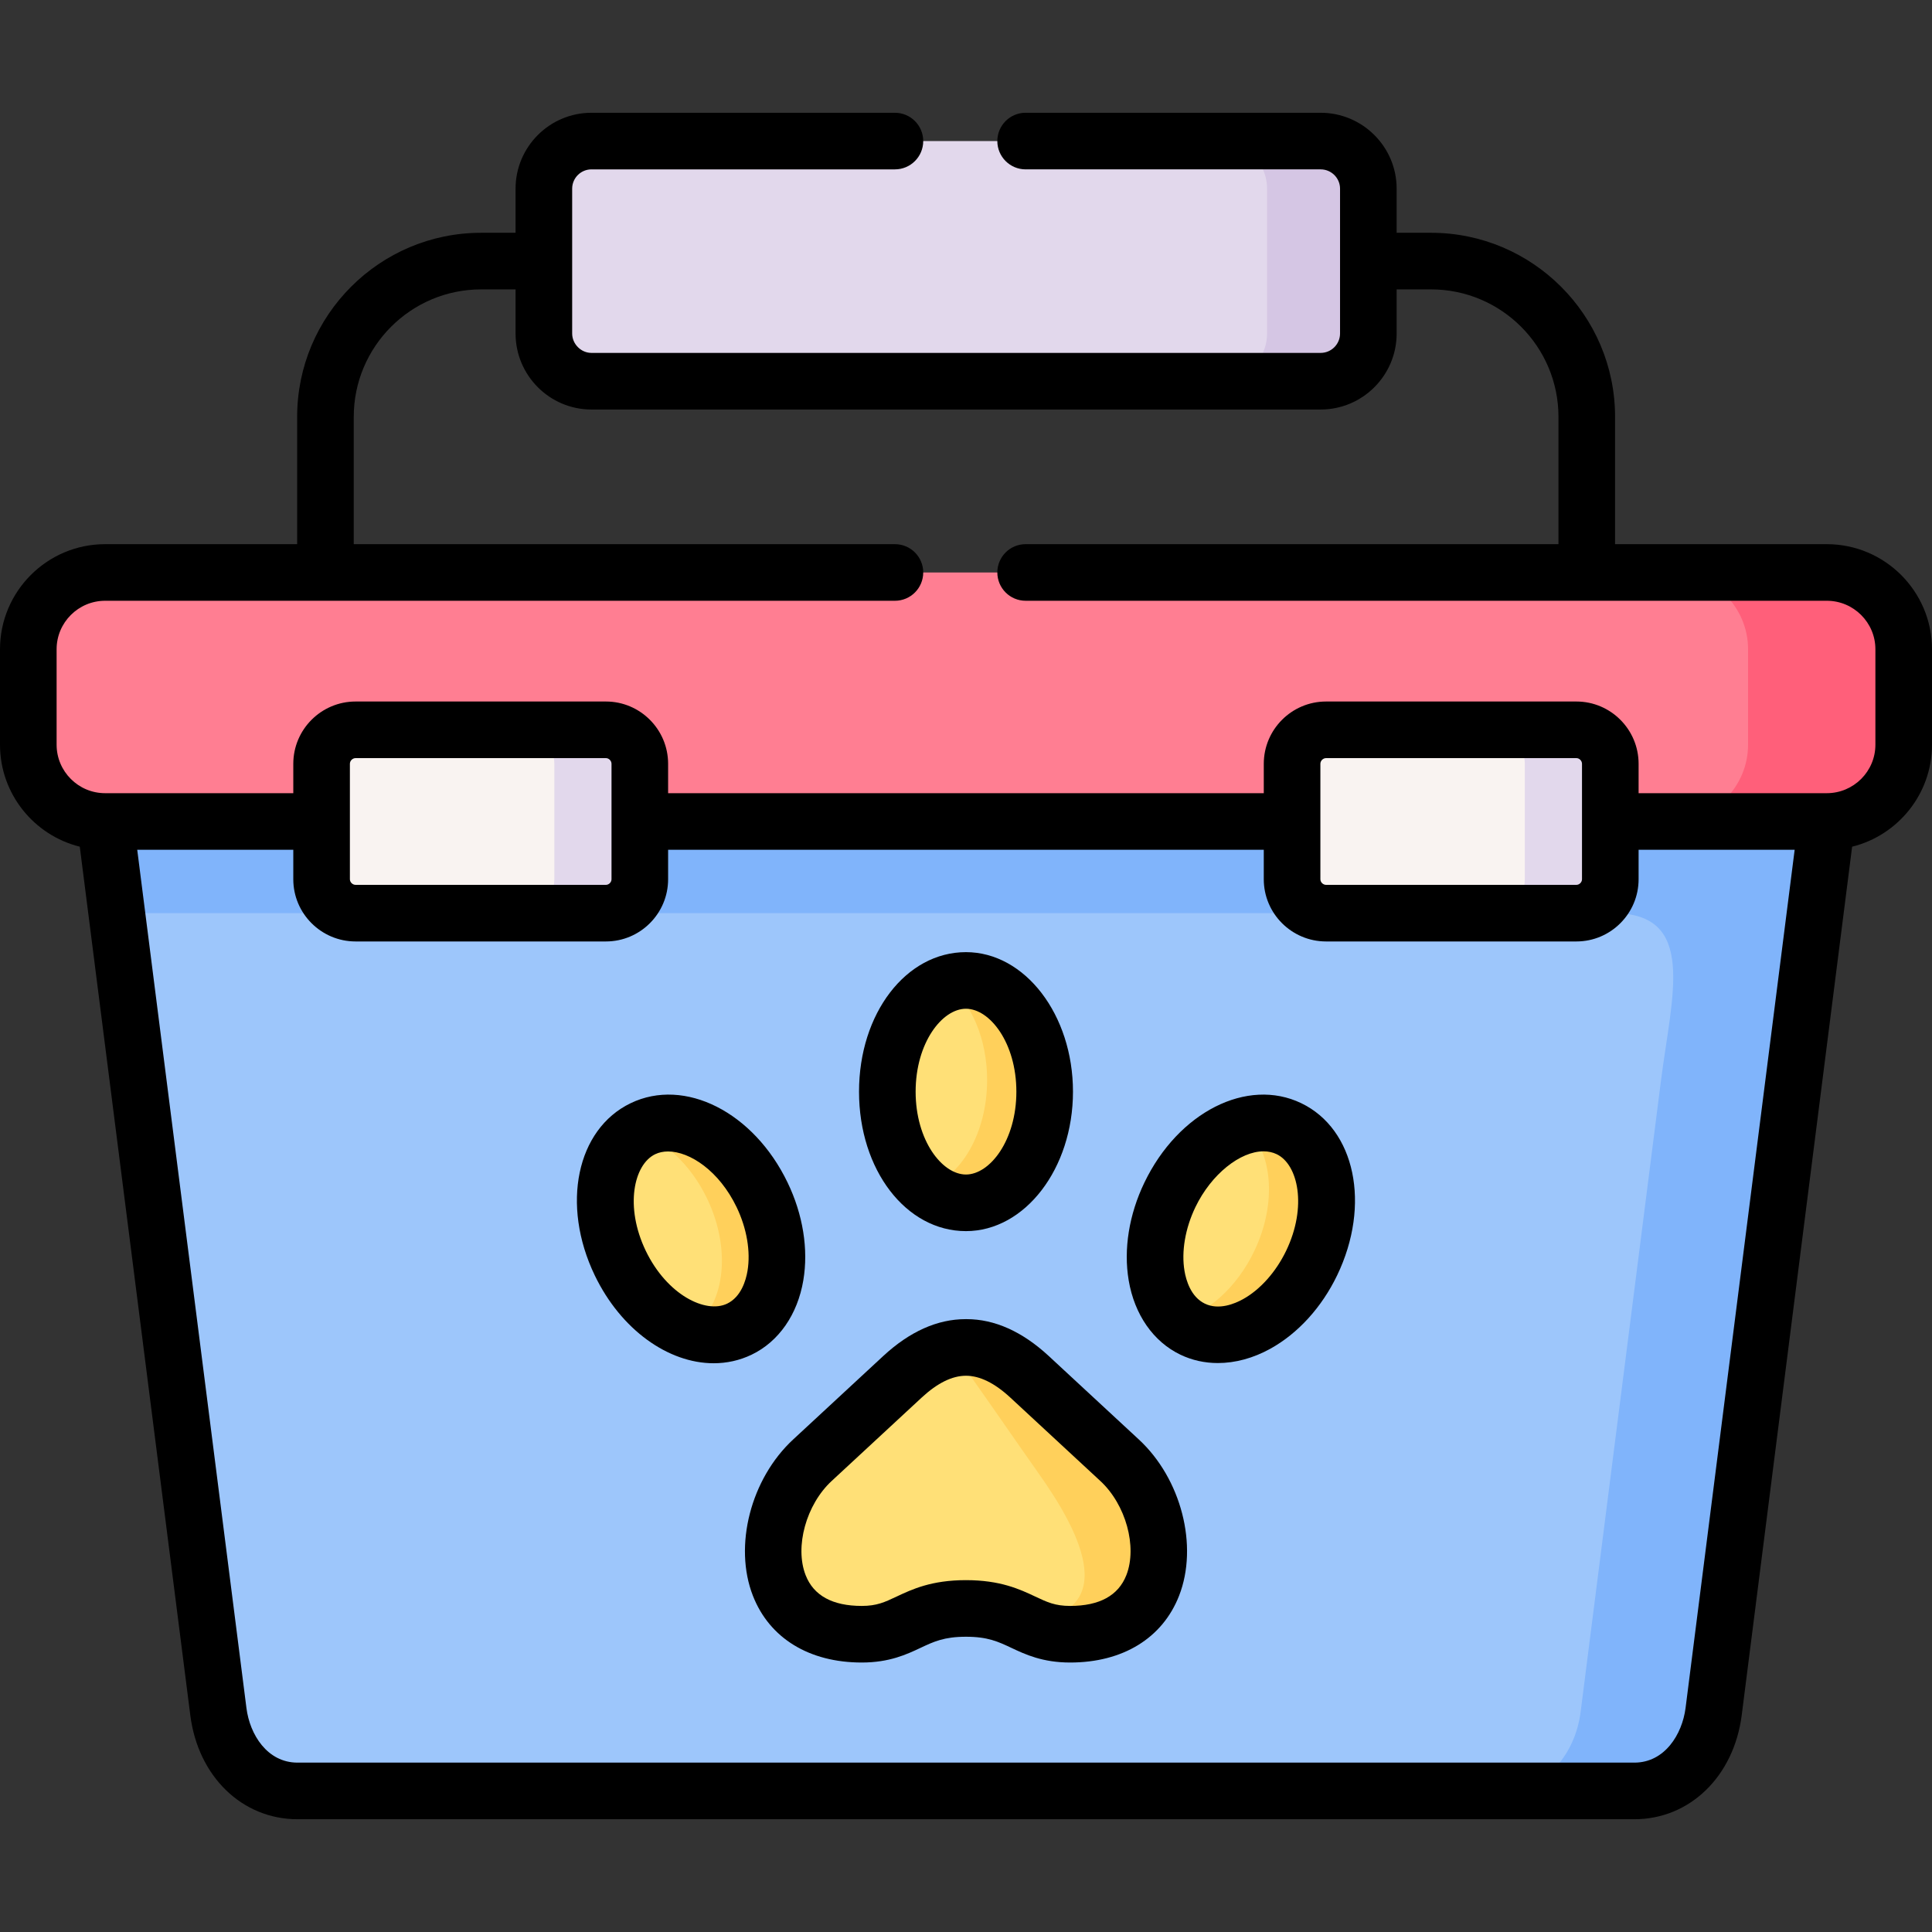 <svg id="Capa_1" enable-background="new 0 0 512 512" height="512" viewBox="0 0 512 512" width="512" xmlns="http://www.w3.org/2000/svg"><rect x="0" y="0" width="512" height="512" fill="#333333" stroke="none"/><g><g><path clip-rule="evenodd" d="m349.983 37.386h-193.238c-6.945 0-12.614 5.669-12.614 12.615v19.191 19.191c0 6.945 5.669 12.643 12.614 12.643h193.238c6.973 0 12.643-5.698 12.643-12.643v-19.192-19.191c-.001-6.945-5.67-12.614-12.643-12.614z" fill="#e2d8ec" fill-rule="evenodd"/></g><g><path clip-rule="evenodd" d="m27.853 217.703 30.019 235.906c1.446 11.452 9.439 21.005 20.976 21.005h354.275c11.537 0 19.531-9.553 21.005-21.005l29.991-235.906-228.105-18.284z" fill="#9dc6fb" fill-rule="evenodd"/></g><g><path clip-rule="evenodd" d="m170.379 299.116c-10.375 4.989-13.068 20.92-6.009 35.604 7.058 14.656 21.203 22.508 31.578 17.519s13.068-20.949 6.009-35.604c-7.058-14.656-21.203-22.508-31.578-17.519z" fill="#ffe077" fill-rule="evenodd"/></g><g><path clip-rule="evenodd" d="m255.986 259.827c-11.509 0-20.835 13.21-20.835 29.481s9.326 29.453 20.835 29.453 20.863-13.182 20.863-29.453-9.354-29.481-20.863-29.481z" fill="#ffe077" fill-rule="evenodd"/></g><g><path clip-rule="evenodd" d="m310.043 316.635c-7.058 14.656-4.365 30.615 6.009 35.604 10.346 4.989 24.491-2.863 31.55-17.519 7.058-14.684 4.365-30.615-6.009-35.604-10.375-4.989-24.492 2.863-31.55 17.519z" fill="#ffe077" fill-rule="evenodd"/></g><g><path clip-rule="evenodd" d="m239.205 364.825-23.896 22.139c-15.279 14.117-15.987 46.121 13.068 46.121 11.849 0 13.351-6.832 27.61-6.832 14.258 0 15.761 6.832 27.61 6.832 29.084 0 28.375-32.004 13.096-46.121l-23.896-22.139c-5.584-5.159-11.169-7.767-16.81-7.739-5.614-.028-11.198 2.58-16.782 7.739z" fill="#ffe077" fill-rule="evenodd"/></g><g><path clip-rule="evenodd" d="m323.139 37.386c6.945 0 12.643 5.669 12.643 12.615v19.191 19.191c0 6.945-5.698 12.643-12.643 12.643h26.844c6.973 0 12.643-5.698 12.643-12.643v-19.192-19.191c0-6.945-5.669-12.615-12.643-12.615h-26.844z" fill="#d5c6e4" fill-rule="evenodd"/></g><g><path clip-rule="evenodd" d="m85.226 217.703h-57.373l3.09 24.294h63.297c-4.961 0-9.014-4.054-9.014-8.986z" fill="#80b4fb" fill-rule="evenodd"/></g><g><path clip-rule="evenodd" d="m342.414 217.703h-172.857v15.308c0 4.932-4.054 8.986-8.986 8.986h190.857c-4.961 0-9.014-4.054-9.014-8.986z" fill="#80b4fb" fill-rule="evenodd"/></g><g><path clip-rule="evenodd" d="m440.153 286.558-21.26 167.051c-1.446 11.452-9.439 21.005-21.005 21.005h35.235c11.537 0 19.531-9.553 21.005-21.005l29.991-235.906h-35.235-5.981-16.158v15.308c0 4.932-4.054 8.986-8.986 8.986h9.751c22.366-.001 15.506 21.855 12.643 44.561z" fill="#80b4fb" fill-rule="evenodd"/></g><g><path clip-rule="evenodd" d="m201.957 316.635c-7.058-14.656-21.203-22.508-31.578-17.519-.425.227-.85.454-1.276.709 7.087 2.523 14.003 8.901 18.284 17.802 6.746 14.06 4.564 29.283-4.734 34.924 4.564 1.616 9.213 1.644 13.295-.312 10.375-4.989 13.068-20.949 6.009-35.604z" fill="#ffd05b" fill-rule="evenodd"/></g><g><path clip-rule="evenodd" d="m251.11 260.649c6.265 5.074 10.488 14.627 10.488 25.569 0 13.919-6.803 25.541-15.959 28.659 3.061 2.466 6.576 3.884 10.346 3.884 11.509 0 20.863-13.182 20.863-29.453s-9.354-29.481-20.863-29.481c-1.672 0-3.316.283-4.875.822z" fill="#ffd05b" fill-rule="evenodd"/></g><g><path clip-rule="evenodd" d="m329.8 298.351c7.427 6.548 8.759 20.41 2.551 33.28-4.592 9.553-12.161 16.186-19.758 18.312 1.02.907 2.183 1.672 3.458 2.296 10.346 4.989 24.491-2.863 31.55-17.519 7.058-14.684 4.365-30.615-6.009-35.604-3.628-1.729-7.71-1.927-11.792-.765z" fill="#ffd05b" fill-rule="evenodd"/></g><g><path clip-rule="evenodd" d="m275.091 390.253c11.65 16.356 22.28 37.617-3.883 39.658 3.458 1.644 6.746 3.175 12.387 3.175 29.084 0 28.375-32.004 13.096-46.121l-23.896-22.139c-5.584-5.159-11.169-7.767-16.81-7.739-1.304 0-2.636.142-3.94.425.568.34 21.119 30.076 23.046 32.741z" fill="#ffd05b" fill-rule="evenodd"/></g><g><path clip-rule="evenodd" d="m420.509 151.71h-334.262-58.394c-11.197 0-20.353 9.156-20.353 20.353v25.286c0 11.197 9.156 20.353 20.353 20.353h456.266c11.197 0 20.381-9.156 20.381-20.353v-25.286c0-11.197-9.184-20.353-20.381-20.353z" fill="#ff7e92" fill-rule="evenodd"/></g><g><path clip-rule="evenodd" d="m160.571 193.409h-66.331c-4.961 0-9.014 4.054-9.014 9.014v15.279 15.308c0 4.932 4.054 8.986 9.014 8.986h66.331c4.932 0 8.986-4.054 8.986-8.986v-15.308-15.279c0-4.96-4.053-9.014-8.986-9.014z" fill="#f9f3f1" fill-rule="evenodd"/></g><g><path clip-rule="evenodd" d="m342.414 202.424v15.279 15.308c0 4.932 4.054 8.986 9.014 8.986h66.331c4.932 0 8.986-4.054 8.986-8.986v-15.308-15.279c0-4.961-4.054-9.014-8.986-9.014h-66.331c-4.96-.001-9.014 4.053-9.014 9.014z" fill="#f9f3f1" fill-rule="evenodd"/></g><g><path clip-rule="evenodd" d="m442.903 151.71c11.197 0 20.353 9.156 20.353 20.353v25.286c0 11.197-9.156 20.353-20.353 20.353h41.216c11.197 0 20.381-9.156 20.381-20.353v-25.286c0-11.197-9.184-20.353-20.381-20.353z" fill="#ff5f7a" fill-rule="evenodd"/></g><g><path clip-rule="evenodd" d="m160.571 193.409h-22.677c4.961 0 9.014 4.054 9.014 9.014v15.279 15.308c0 4.932-4.054 8.986-9.014 8.986h22.677c4.932 0 8.986-4.054 8.986-8.986v-15.308-15.279c0-4.96-4.053-9.014-8.986-9.014z" fill="#e2d8ec" fill-rule="evenodd"/></g><g><path clip-rule="evenodd" d="m404.096 202.424v15.279 15.308c0 4.932-4.054 8.986-9.014 8.986h22.677c4.932 0 8.986-4.054 8.986-8.986v-15.308-15.279c0-4.961-4.054-9.014-8.986-9.014h-22.677c4.961-.001 9.014 4.053 9.014 9.014z" fill="#e2d8ec" fill-rule="evenodd"/></g><g><path d="m255.986 326.261c15.64 0 28.364-16.577 28.364-36.953 0-20.392-12.724-36.981-28.364-36.981-15.889 0-28.335 16.244-28.335 36.981 0 20.721 12.446 36.953 28.335 36.953zm0-58.934c6.321 0 13.363 9.027 13.363 21.981 0 12.937-7.042 21.953-13.363 21.953-6.307 0-13.334-9.016-13.334-21.953 0-12.954 7.027-21.981 13.334-21.981z"/><path d="m344.843 292.357c-14.311-6.884-32.565 2.352-41.558 21.023-4.081 8.474-5.563 17.683-4.171 25.929 1.53 9.065 6.519 16.241 13.68 19.684 3.088 1.489 6.466 2.228 9.954 2.228 4.596 0 9.383-1.282 13.952-3.819 7.307-4.057 13.578-10.957 17.662-19.434 8.984-18.689 4.802-38.725-9.519-45.611zm-3.998 39.109c-2.708 5.621-6.872 10.295-11.426 12.824-2.184 1.213-6.402 2.982-10.116 1.19-3.726-1.792-4.981-6.198-5.397-8.666-.867-5.136.188-11.305 2.894-16.924 4.225-8.77 11.901-14.776 18.045-14.776 1.242 0 2.421.245 3.496.762h.001c5.687 2.734 8.113 13.919 2.503 25.59z"/><path d="m212.886 339.31c1.392-8.247-.09-17.455-4.171-25.93-8.995-18.678-27.266-27.91-41.586-21.023-14.322 6.887-18.503 26.923-9.517 45.618 6.98 14.494 19.543 23.301 31.515 23.3 3.456 0 6.863-.734 10.072-2.277 7.168-3.447 12.157-10.623 13.687-19.688zm-14.791-2.496c-.417 2.467-1.671 6.874-5.397 8.666-5.693 2.737-15.952-2.345-21.568-14.008-5.613-11.677-3.187-22.861 2.5-25.595 1.011-.486 2.165-.726 3.411-.726 5.777 0 13.537 5.142 18.159 14.739 2.707 5.619 3.761 11.787 2.895 16.924z"/><path d="m301.789 381.463-23.905-22.147c-6.988-6.457-14.325-9.73-21.733-9.73-.086 0-.172 0-.256 0-7.464 0-14.791 3.273-21.788 9.737l-23.889 22.132c-11.265 10.409-15.858 28.23-10.684 41.454 4.395 11.234 14.908 17.676 28.842 17.676 7.329 0 11.912-2.159 15.595-3.895 3.483-1.641 6.235-2.937 12.015-2.937 5.781 0 8.532 1.296 12.015 2.937 3.682 1.735 8.265 3.895 15.594 3.895 13.949 0 24.471-6.446 28.869-17.686 5.172-13.219.58-31.036-10.675-41.436zm-3.294 35.972c-2.116 5.408-7.129 8.151-14.9 8.151-3.972 0-6.052-.98-9.201-2.464-4.13-1.946-9.271-4.368-18.408-4.368s-14.278 2.422-18.408 4.368c-3.149 1.484-5.229 2.464-9.201 2.464-7.755 0-12.759-2.739-14.873-8.141-2.947-7.533.146-18.735 6.903-24.978l23.888-22.132c4.129-3.814 8.032-5.747 11.679-5.747h.051c3.607.005 7.534 1.916 11.674 5.74l23.904 22.147c6.746 6.232 9.838 17.43 6.892 24.96z"/><path d="m484.118 144.21h-56.109v-33.745c0-26.894-21.88-48.774-48.773-48.774h-9.111v-11.691c0-11.091-9.036-20.115-20.143-20.115h-78.18c-4.143 0-7.5 3.358-7.5 7.5s3.358 7.5 7.5 7.5h78.18c2.836 0 5.143 2.294 5.143 5.114v38.382c0 2.836-2.307 5.143-5.143 5.143h-193.238c-2.772 0-5.114-2.355-5.114-5.143v-38.381c0-2.82 2.294-5.114 5.114-5.114h80.419c4.142 0 7.5-3.358 7.5-7.5s-3.358-7.5-7.5-7.5h-80.419c-11.091 0-20.114 9.024-20.114 20.115v11.691h-9.139c-26.878 0-48.744 21.88-48.744 48.774v33.745h-50.894c-15.358-.001-27.853 12.494-27.853 27.853v25.286c0 13.045 9.016 24.019 21.142 27.031l29.289 230.169c2.049 16.23 13.735 27.566 28.418 27.566h354.275c14.659 0 26.355-11.328 28.446-27.559l29.261-230.173c12.141-3.01 21.17-13.985 21.17-27.032v-25.286c-.001-15.361-12.509-27.856-27.883-27.856zm-37.428 308.441c-.897 6.966-5.526 14.463-13.567 14.463h-354.275c-8.047 0-12.657-7.488-13.536-14.452l-28.944-227.46h41.358v7.807c0 9.091 7.408 16.487 16.514 16.487h66.331c9.091 0 16.486-7.396 16.486-16.487v-7.807h157.857v7.807c0 9.091 7.408 16.487 16.514 16.487h66.331c9.091 0 16.487-7.396 16.487-16.487v-7.807h41.358zm-284.633-219.641c0 .792-.694 1.486-1.486 1.486h-66.331c-.806 0-1.514-.694-1.514-1.486v-30.586c0-.821.693-1.515 1.514-1.515h66.331c.792 0 1.486.708 1.486 1.515zm257.189 0c0 .792-.694 1.486-1.486 1.486h-66.331c-.807 0-1.514-.694-1.514-1.486v-30.586c0-.821.693-1.515 1.514-1.515h66.331c.792 0 1.486.708 1.486 1.515zm77.754-35.66c0 7.087-5.778 12.853-12.881 12.853h-49.872v-7.779c0-9.107-7.396-16.515-16.487-16.515h-66.331c-9.106 0-16.514 7.408-16.514 16.515v7.779h-157.858v-7.779c0-9.107-7.396-16.515-16.486-16.515h-66.331c-9.106 0-16.514 7.408-16.514 16.515v7.779h-49.873c-7.087 0-12.852-5.766-12.852-12.853v-25.286c0-7.088 5.766-12.853 12.852-12.853h209.311c4.142 0 7.5-3.358 7.5-7.5s-3.358-7.5-7.5-7.5h-143.417v-33.745c0-18.623 15.138-33.773 33.744-33.773h9.139v11.691c0 11.107 9.023 20.143 20.114 20.143h193.239c11.107 0 20.143-9.036 20.143-20.143v-11.693h9.111c18.623 0 33.772 15.151 33.772 33.773v33.745h-141.206c-4.143 0-7.5 3.358-7.5 7.5s3.358 7.5 7.5 7.5h212.315c7.103 0 12.881 5.766 12.881 12.853v25.288z"/></g></g></svg>